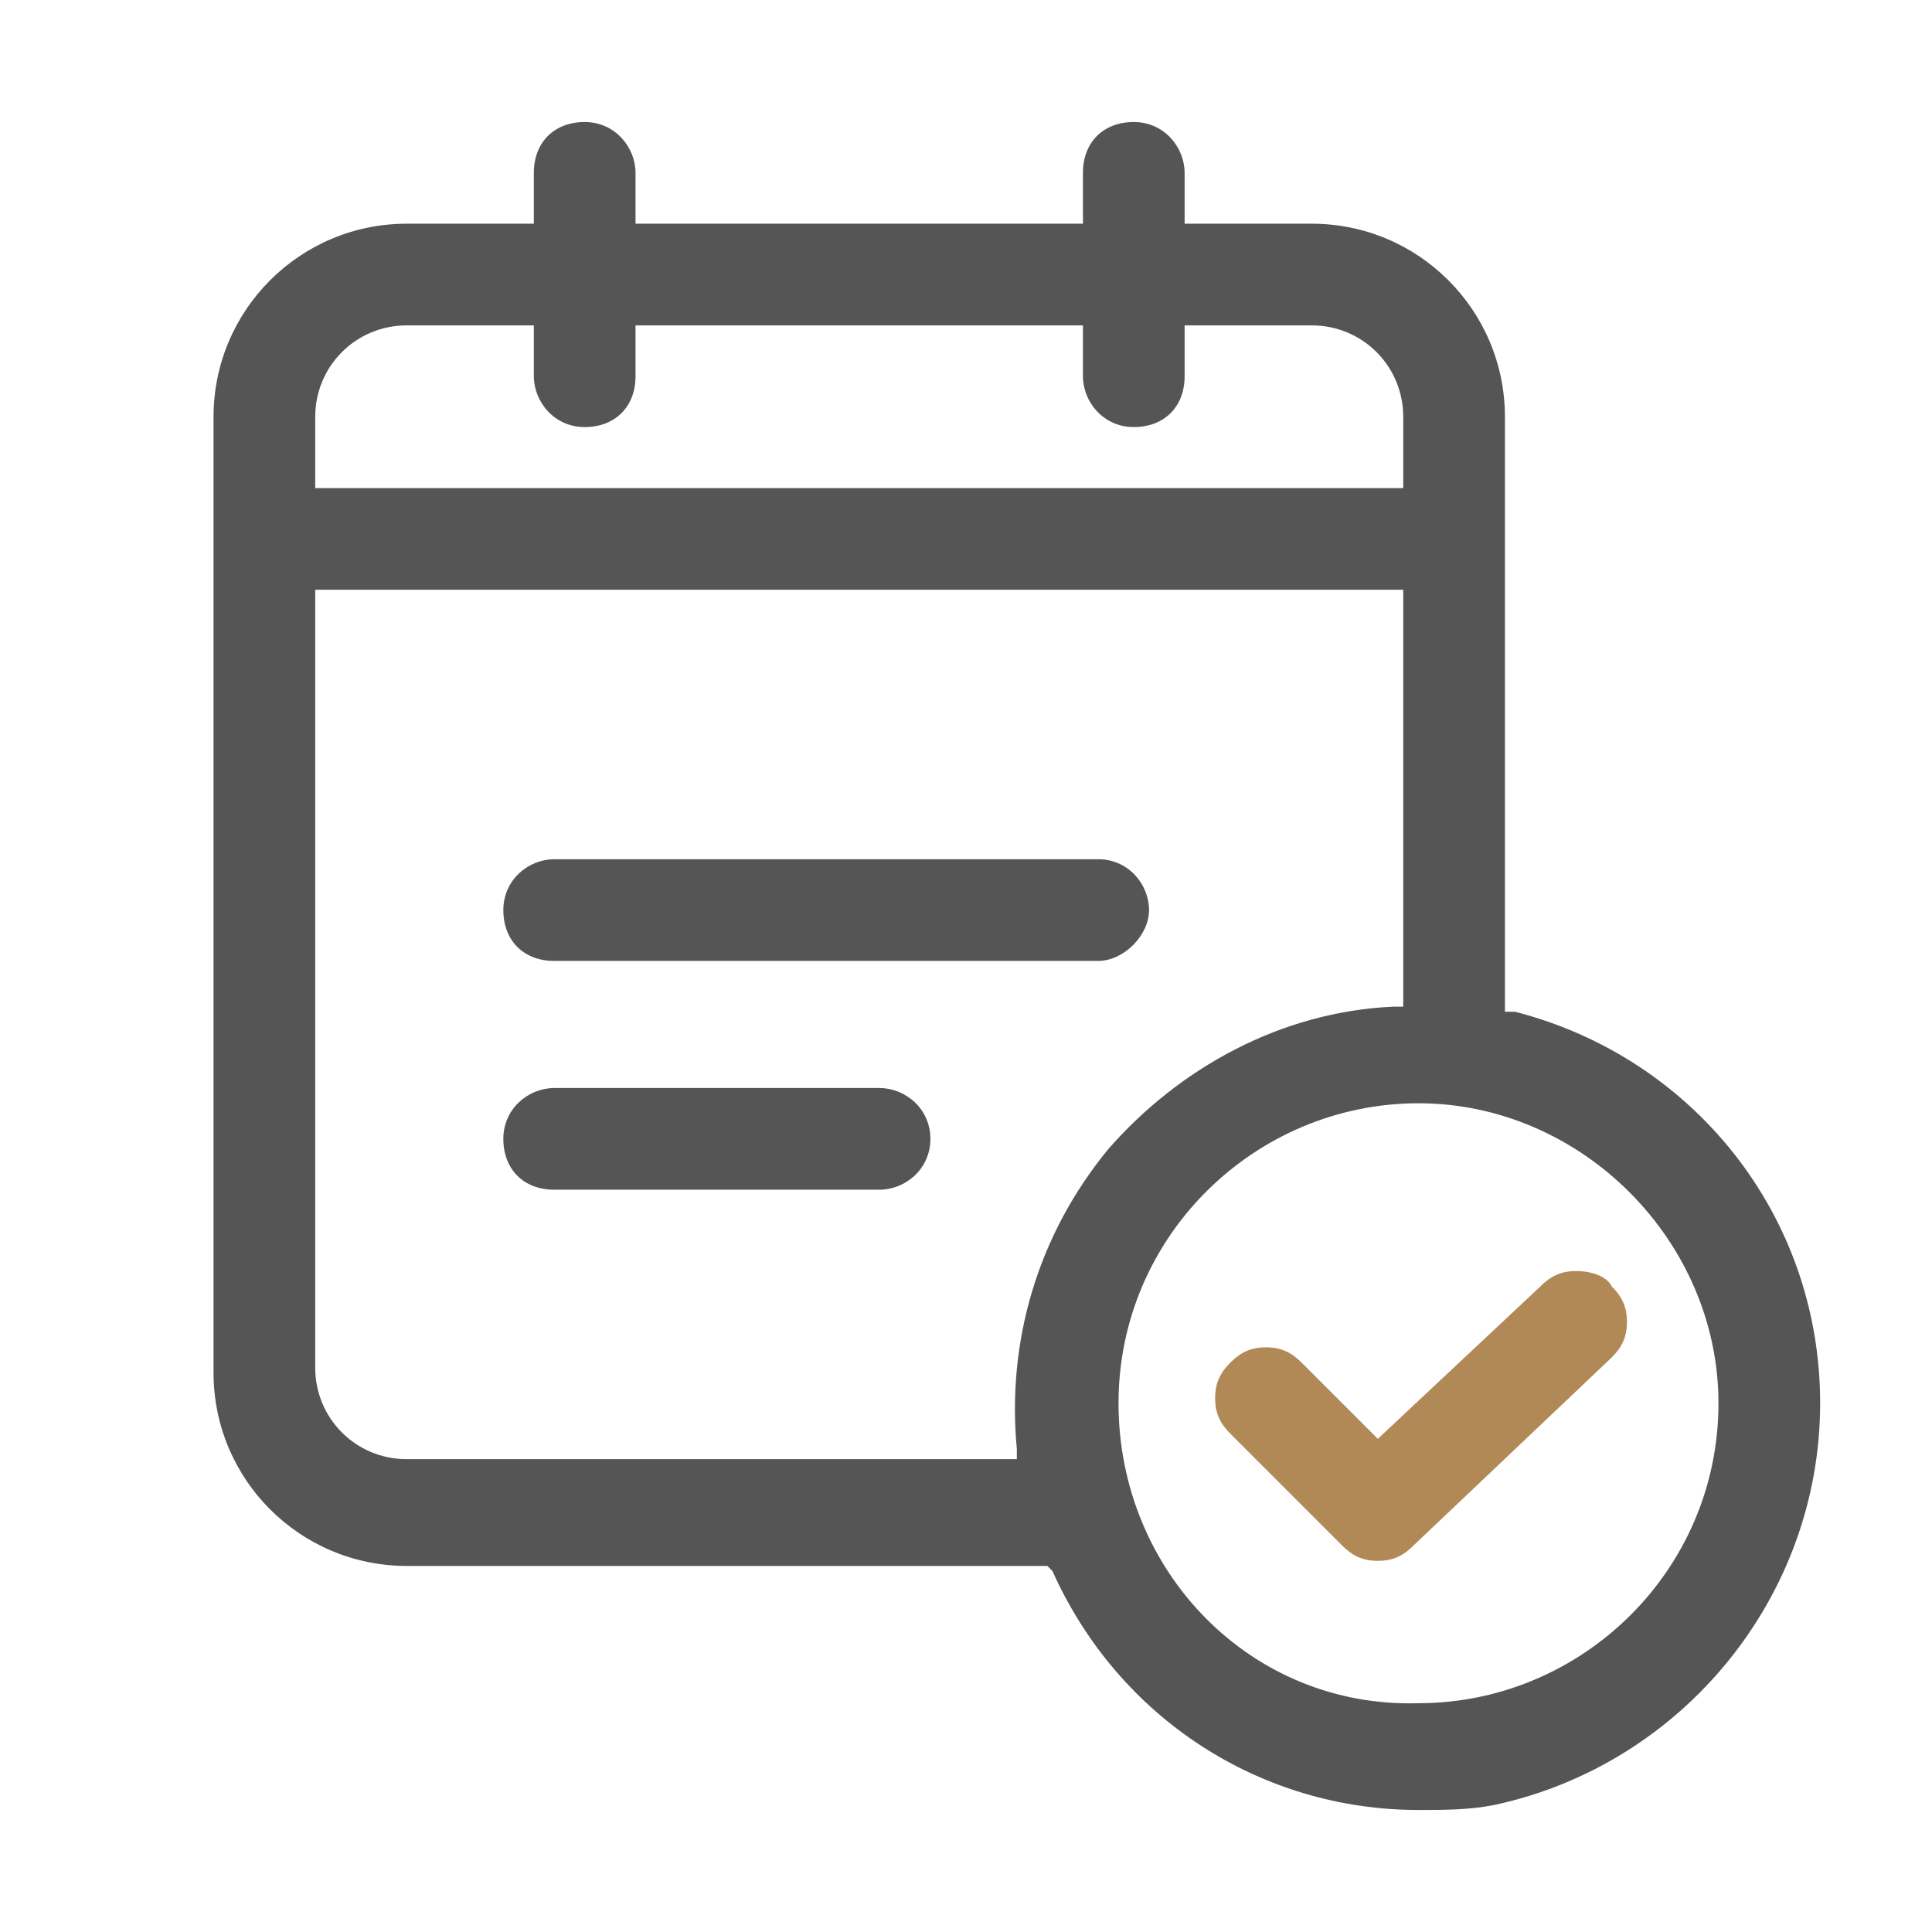 <?xml version="1.0" encoding="utf-8"?>
<!-- Generator: Adobe Illustrator 28.1.0, SVG Export Plug-In . SVG Version: 6.00 Build 0)  -->
<svg version="1.1" id="Layer_1" xmlns="http://www.w3.org/2000/svg" xmlns:xlink="http://www.w3.org/1999/xlink" x="0px" y="0px"
	 viewBox="0 0 38 38" style="enable-background:new 0 0 38 38;" xml:space="preserve">
<style type="text/css">
	.st0{clip-path:url(#SVGID_00000026158890626552499950000014981789910199077030_);fill:#B18957;}
	.st1{clip-path:url(#SVGID_00000026158890626552499950000014981789910199077030_);fill:#555555;}
	.st2{clip-path:url(#SVGID_00000024692332934952029190000006322727781384751275_);fill:#555555;}
	.st3{clip-path:url(#SVGID_00000024692332934952029190000006322727781384751275_);fill:#B18957;}
	.st4{fill:#555555;}
	.st5{fill:#B18957;}
</style>
<g>
	<path class="st4" d="M22.6,17.9c0-0.5-0.4-1-1-1H10.9c-0.5,0-1,0.4-1,1s0.4,1,1,1h10.7C22.1,18.9,22.6,18.4,22.6,17.9z"/>
	<path class="st4" d="M17.3,21.4h-6.4c-0.5,0-1,0.4-1,1s0.4,1,1,1h6.4c0.5,0,1-0.4,1-1S17.8,21.4,17.3,21.4z"/>
	<path class="st4" d="M35.8,27.6c0-3.7-2.5-6.8-6-7.7l-0.2,0V8.2c0-2.1-1.7-3.8-3.8-3.8h-2.5v-1c0-0.5-0.4-1-1-1s-1,0.4-1,1v1h-8.8
		v-1c0-0.5-0.4-1-1-1s-1,0.4-1,1v1H8c-2.1,0-3.8,1.7-3.8,3.8V27c0,2.1,1.7,3.8,3.8,3.8h12.6l0.1,0.1c1.3,2.9,4.1,4.7,7.2,4.7
		c0.5,0,1,0,1.5-0.1C33.1,34.7,35.8,31.4,35.8,27.6z M6.2,8.2c0-1,0.8-1.8,1.8-1.8h2.5v1c0,0.5,0.4,1,1,1s1-0.4,1-1v-1h8.8v1
		c0,0.5,0.4,1,1,1s1-0.4,1-1v-1h2.5c1,0,1.8,0.8,1.8,1.8v1.4H6.2V8.2z M20,28.5l0,0.2H8c-1,0-1.8-0.8-1.8-1.8V11.6h21.4v8.2l-0.2,0
		c-2.2,0.1-4.2,1.2-5.6,2.8C20.4,24.3,19.8,26.4,20,28.5z M22,27.6c0-3.3,2.7-5.9,5.9-5.9s5.9,2.7,5.9,5.9c0,3.3-2.7,5.9-5.9,5.9
		C24.6,33.6,22,30.9,22,27.6z"/>
	<path class="st5" d="M26.4,30.4c0.2,0.2,0.4,0.3,0.7,0.3v-0.4l0,0.4c0.3,0,0.5-0.1,0.7-0.3l3.9-3.7c0.2-0.2,0.3-0.4,0.3-0.7
		c0-0.3-0.1-0.5-0.3-0.7C31.6,25.1,31.3,25,31,25c-0.3,0-0.5,0.1-0.7,0.3l-3.2,3l-1.5-1.5c-0.2-0.2-0.4-0.3-0.7-0.3
		c-0.3,0-0.5,0.1-0.7,0.3s-0.3,0.4-0.3,0.7c0,0.3,0.1,0.5,0.3,0.7L26.4,30.4z"/>
</g>
</svg>
